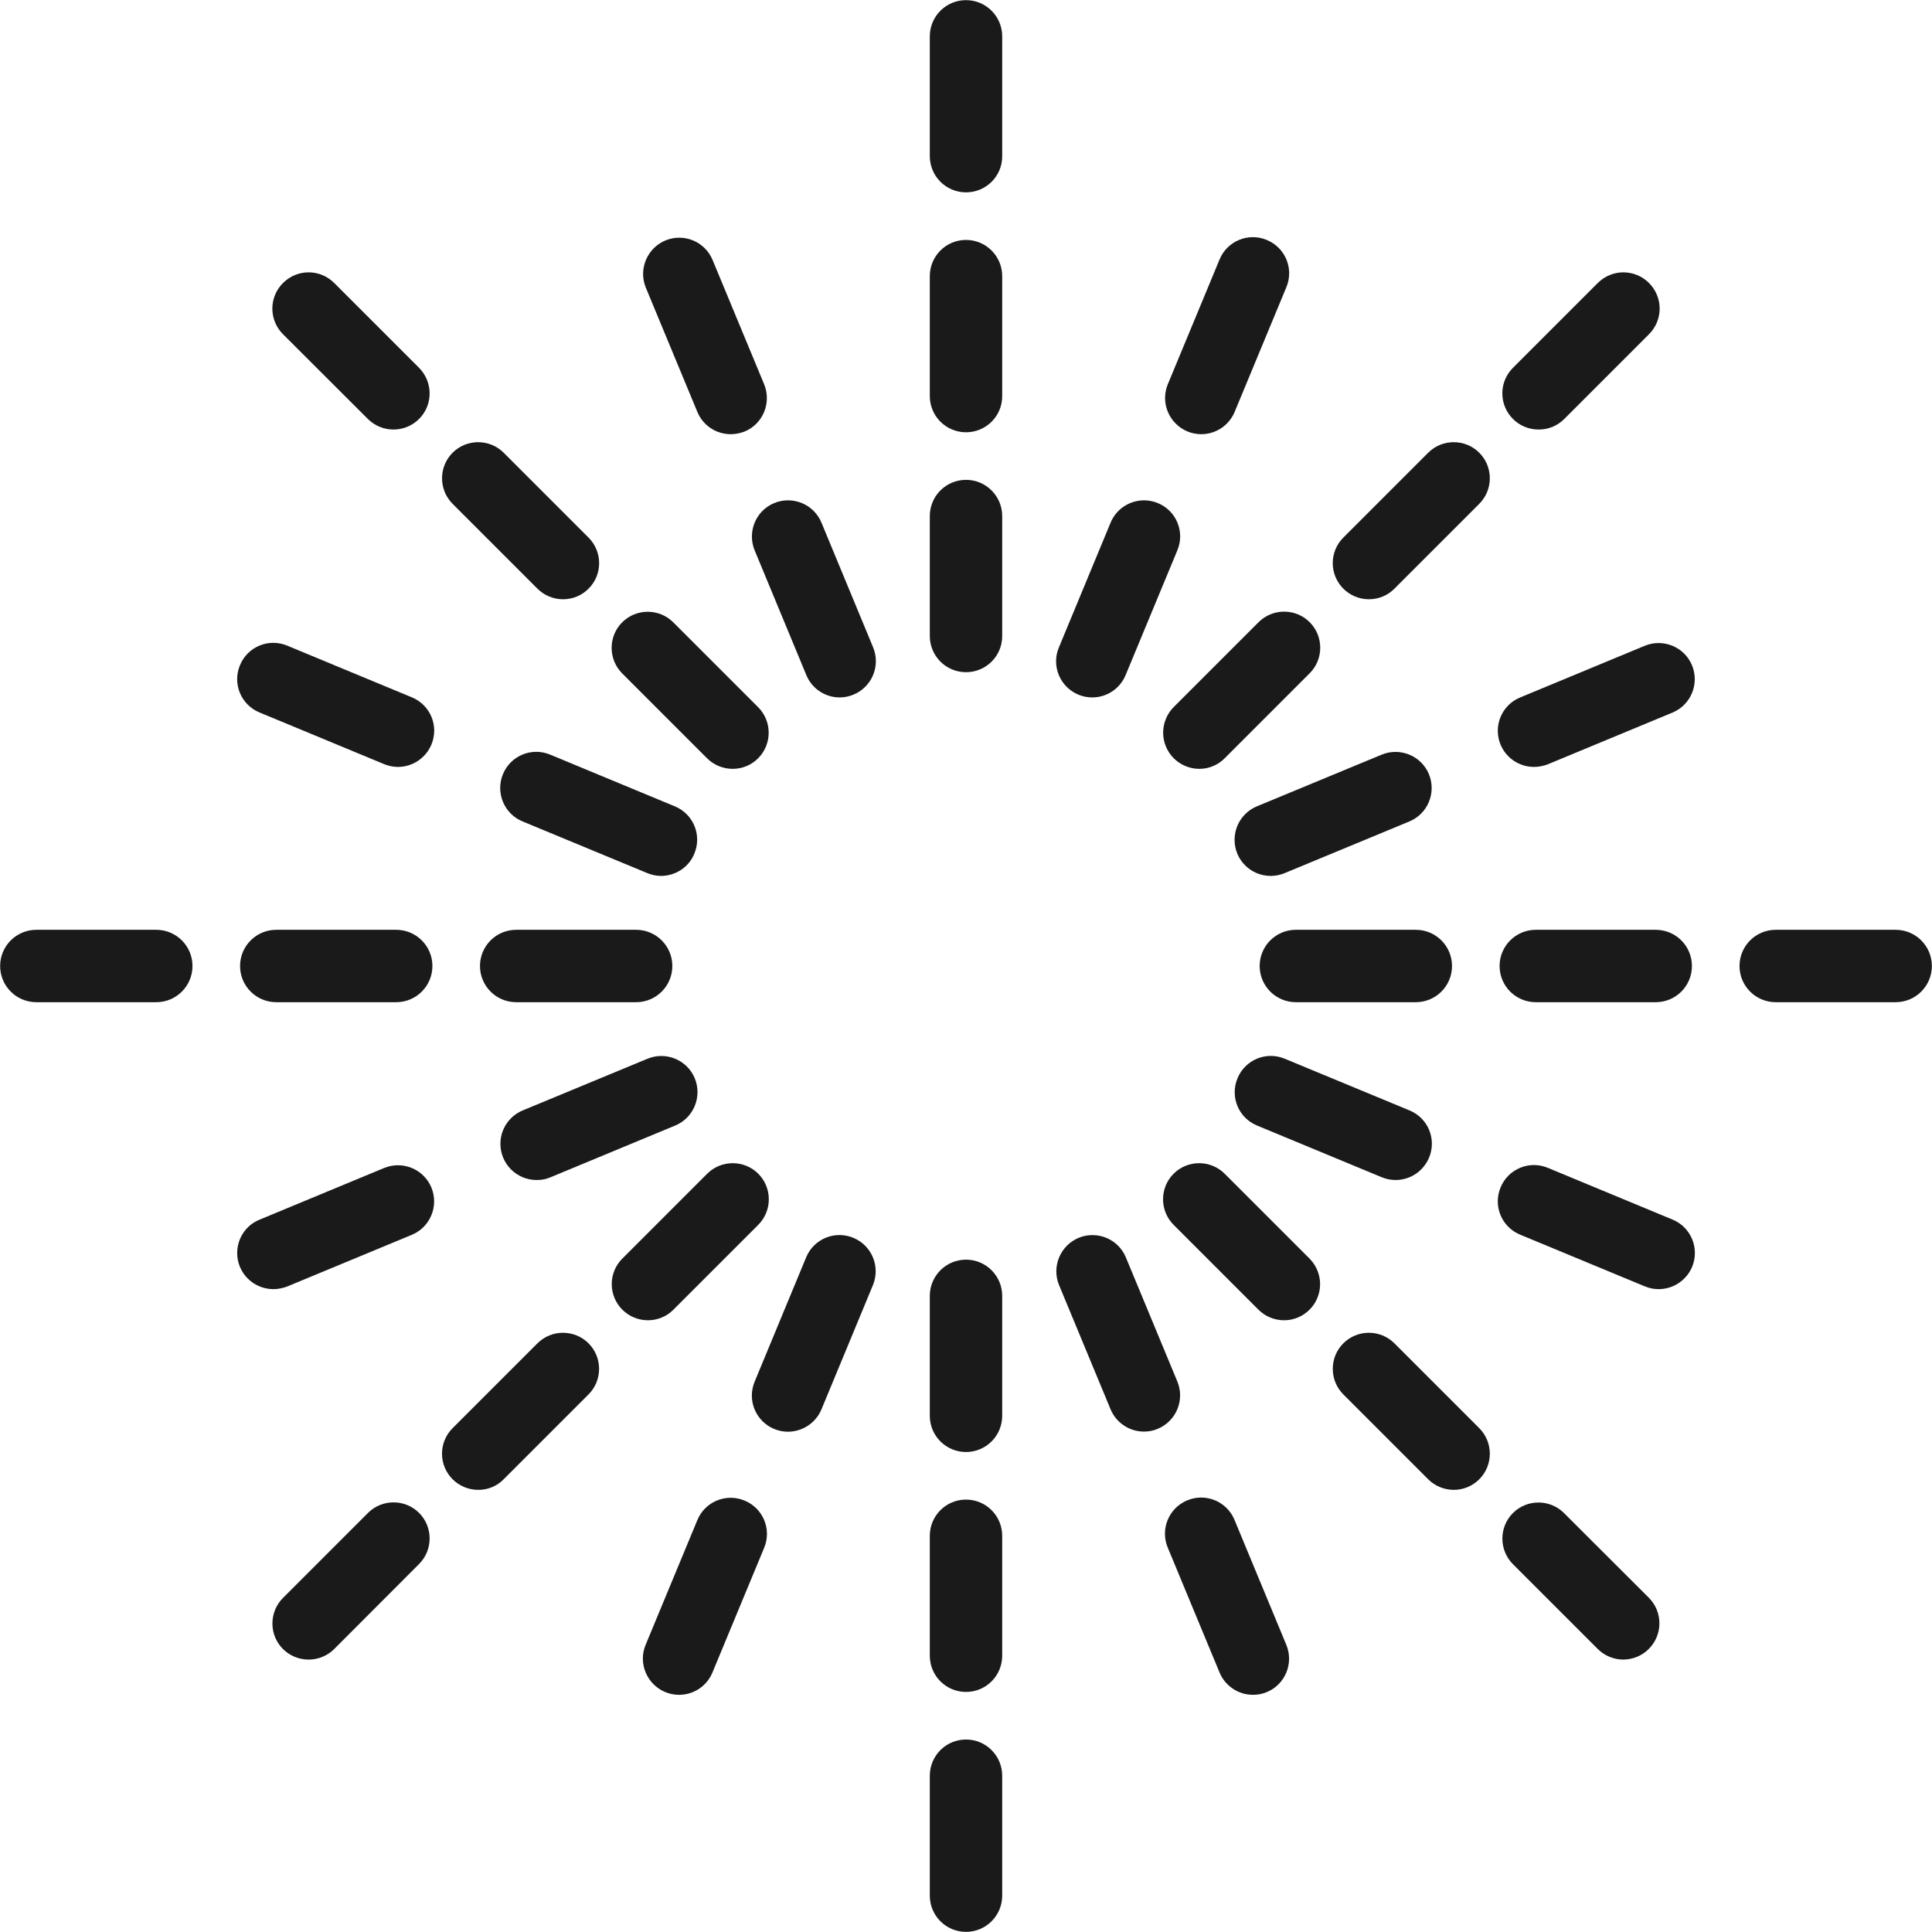 <?xml version="1.0" encoding="utf-8"?>
<!-- Generator: Adobe Illustrator 24.2.3, SVG Export Plug-In . SVG Version: 6.00 Build 0)  -->
<svg version="1.1" id="Layer_1" xmlns="http://www.w3.org/2000/svg" xmlns:xlink="http://www.w3.org/1999/xlink" x="0px" y="0px"
	 viewBox="0 0 1409.2 1409.3" style="enable-background:new 0 0 1409.2 1409.3;" xml:space="preserve">
<style type="text/css">
	.st0{fill:#1A1A1A;stroke:#1A1A1A;stroke-width:9;stroke-miterlimit:10;}
</style>
<g id="Layer_2_1_">
	<g id="Layer_1-2">
		<path class="st0" d="M534.4,556.3c-5.8,0-11.4-2.3-15.5-6.4L457,488c-8.5-8.5-8.5-22.4,0-30.9s22.4-8.5,30.9,0l61.9,61.9
			c8.5,8.5,8.5,22.4,0,30.9C545.8,554,540.2,556.3,534.4,556.3z"/>
		<path class="st0" d="M410.7,432.6c-5.8,0-11.4-2.3-15.5-6.4l-61.9-61.9c-8.5-8.5-8.5-22.4,0-30.9s22.4-8.5,30.9,0l0,0l61.9,61.9
			c8.5,8.5,8.6,22.4,0,30.9C422.1,430.3,416.5,432.6,410.7,432.6z"/>
		<path class="st0" d="M287,308.8c-5.8,0-11.4-2.3-15.5-6.4l-61.9-61.8c-8.6-8.6-8.6-22.4,0-31s22.4-8.6,31,0l61.9,61.9
			c8.5,8.6,8.5,22.4,0,30.9C298.4,306.5,292.8,308.8,287,308.8L287,308.8z"/>
		<path class="st0" d="M1184.1,1206c-5.8,0-11.4-2.3-15.5-6.4l-61.9-61.9c-8.5-8.5-8.5-22.4,0-30.9s22.4-8.5,30.9,0l61.9,61.8
			c8.5,8.5,8.5,22.4,0,30.9C1195.5,1203.6,1189.9,1205.9,1184.1,1206L1184.1,1206z"/>
		<path class="st0" d="M1060.4,1082.2c-5.8,0-11.4-2.3-15.5-6.4l-61.9-61.9c-8.5-8.5-8.5-22.4,0-30.9s22.4-8.5,30.9,0l61.9,61.9
			c8.5,8.5,8.5,22.4,0,30.9C1071.7,1079.9,1066.2,1082.2,1060.4,1082.2L1060.4,1082.2z"/>
		<path class="st0" d="M936.6,958.5c-5.8,0-11.4-2.3-15.5-6.4l-61.9-61.9c-8.5-8.5-8.5-22.4,0-30.9s22.4-8.5,30.9,0l61.9,61.9
			c8.5,8.6,8.5,22.4,0,30.9C947.9,956.2,942.4,958.5,936.6,958.5z"/>
		<path class="st0" d="M472.6,958.5c-12.1,0-21.9-9.8-21.9-21.9c0-5.8,2.3-11.3,6.4-15.4l61.9-61.9c8.5-8.5,22.4-8.5,30.9,0
			s8.5,22.4,0,30.9L488,952.1C484,956.2,478.4,958.5,472.6,958.5z"/>
		<path class="st0" d="M348.8,1082.2c-12.1,0-21.9-9.8-21.9-21.9c0-5.8,2.3-11.3,6.4-15.4l61.9-61.9c8.5-8.5,22.4-8.5,30.9,0
			s8.5,22.4,0,30.9l-61.9,61.9C360.2,1079.9,354.6,1082.3,348.8,1082.2z"/>
		<path class="st0" d="M225.1,1206c-12.1,0-21.9-9.7-21.9-21.8c0-5.8,2.3-11.5,6.5-15.6l61.9-61.9c8.5-8.5,22.4-8.5,30.9,0
			s8.5,22.4,0,30.9l0,0l-61.9,62C236.5,1203.7,230.9,1206,225.1,1206z"/>
		<path class="st0" d="M1122.2,308.8c-12.1,0-21.9-9.8-21.9-21.9c0-5.8,2.3-11.3,6.4-15.4l61.9-61.9c8.6-8.6,22.4-8.6,31,0
			s8.6,22.4,0,31l-61.9,61.9C1133.6,306.6,1128,308.9,1122.2,308.8z"/>
		<path class="st0" d="M998.5,432.6c-12.1,0-21.9-9.8-21.9-21.9c0-5.8,2.3-11.3,6.4-15.4l61.9-61.9c8.5-8.5,22.4-8.5,30.9,0
			s8.5,22.4,0,30.9l0,0l-61.9,61.9C1009.9,430.3,1004.3,432.6,998.5,432.6z"/>
		<path class="st0" d="M874.8,556.3c-12.1,0-21.9-9.8-21.9-21.9c0-5.8,2.3-11.4,6.4-15.5l61.9-61.9c8.5-8.5,22.4-8.5,30.9,0
			s8.5,22.4,0,30.9l-61.9,61.9C886.1,554,880.6,556.3,874.8,556.3z"/>
		<path class="st0" d="M464,726.5h-87.5c-12.1,0-21.9-9.8-21.9-21.9s9.8-21.9,21.9-21.9H464c12.1,0,21.9,9.8,21.9,21.9
			S476.1,726.5,464,726.5z"/>
		<path class="st0" d="M289,726.5h-87.5c-12.1,0-21.9-9.8-21.9-21.9s9.8-21.9,21.9-21.9H289c12.1,0,21.9,9.8,21.9,21.9
			S301.1,726.5,289,726.5z"/>
		<path class="st0" d="M114,726.5H26.5c-12.1,0-21.9-9.8-21.9-21.9s9.8-21.9,21.9-21.9H114c12.1,0,21.9,9.8,21.9,21.9
			S126.1,726.5,114,726.5z"/>
		<path class="st0" d="M1382.7,726.5h-87.5c-12.1,0-21.9-9.8-21.9-21.9s9.8-21.9,21.9-21.9h87.5c12.1,0,21.9,9.8,21.9,21.9
			S1394.8,726.5,1382.7,726.5z"/>
		<path class="st0" d="M1207.7,726.5h-87.5c-12.1,0-21.9-9.8-21.9-21.9s9.8-21.9,21.9-21.9h87.5c12.1,0,21.9,9.8,21.9,21.9
			S1219.8,726.5,1207.7,726.5z"/>
		<path class="st0" d="M1032.7,726.5h-87.5c-12.1,0-21.9-9.8-21.9-21.9s9.8-21.9,21.9-21.9h87.5c12.1,0,21.9,9.8,21.9,21.9
			S1044.8,726.5,1032.7,726.5z"/>
		<path class="st0" d="M391.4,856.2c-12.1,0-21.9-9.8-21.9-21.9c0-8.8,5.3-16.8,13.5-20.2l91-37.7c11.2-4.6,24,0.7,28.6,11.8
			c4.6,11.2-0.7,24-11.8,28.6l-91.1,37.8C397.1,855.7,394.2,856.3,391.4,856.2z"/>
		<path class="st0" d="M199.4,935.8c-12.1,0-21.9-9.8-21.9-21.8c0-8.9,5.3-16.9,13.5-20.2l90.9-37.7c11.2-4.6,24,0.7,28.6,11.8
			c4.6,11.2-0.7,24-11.8,28.6l-90.9,37.7C205.1,935.2,202.2,935.8,199.4,935.8z"/>
		<path class="st0" d="M1118.9,554.9c-12.1,0-21.9-9.8-21.9-21.8c0-8.9,5.3-16.8,13.5-20.2l90.9-37.7c11.2-4.6,24,0.7,28.6,11.8
			c4.6,11.2-0.7,24-11.8,28.6l-90.9,37.7C1124.6,554.3,1121.8,554.9,1118.9,554.9z"/>
		<path class="st0" d="M926.9,634.4c-12.1,0-21.9-9.7-21.9-21.8c0-8.9,5.3-16.9,13.5-20.3l91-37.7c11.2-4.6,24,0.7,28.6,11.8
			c4.6,11.2-0.7,24-11.8,28.6l0,0l-91,37.7C932.6,633.8,929.8,634.4,926.9,634.4z"/>
		<path class="st0" d="M482.3,634.4c-2.9,0-5.7-0.6-8.4-1.7l-91-37.7c-11.2-4.6-16.5-17.4-11.9-28.6c4.6-11.2,17.4-16.5,28.6-11.8
			l0,0l90.9,37.7c11.2,4.6,16.5,17.4,11.8,28.6C499.1,629,491.1,634.3,482.3,634.4L482.3,634.4z"/>
		<path class="st0" d="M290.3,554.9c-2.9,0-5.7-0.6-8.4-1.7L191,515.5c-11.2-4.6-16.5-17.4-11.8-28.6c4.6-11.2,17.4-16.5,28.6-11.8
			l90.9,37.7c11.2,4.6,16.5,17.4,11.8,28.6C307.1,549.5,299.1,554.9,290.3,554.9L290.3,554.9z"/>
		<path class="st0" d="M1209.8,935.8c-2.9,0-5.7-0.6-8.4-1.7l-90.9-37.7c-11.2-4.6-16.5-17.4-11.8-28.6
			c4.6-11.2,17.4-16.5,28.6-11.8l90.9,37.7c11.2,4.6,16.5,17.4,11.9,28.6C1226.7,930.4,1218.7,935.8,1209.8,935.8L1209.8,935.8z"/>
		<path class="st0" d="M1017.9,856.2c-2.9,0-5.7-0.6-8.4-1.7l-90.9-37.7c-11.2-4.6-16.5-17.4-11.8-28.6
			c4.6-11.2,17.4-16.5,28.6-11.8l91,37.7c11.2,4.6,16.5,17.4,11.8,28.6C1034.7,850.9,1026.8,856.2,1017.9,856.2L1017.9,856.2z"/>
		<path class="st0" d="M834.4,1039.7c-8.8,0-16.8-5.3-20.2-13.5l-37.7-90.9c-4.4-11.2,1.1-23.9,12.3-28.4c11-4.3,23.4,0.8,28.1,11.6
			l37.7,90.9c4.6,11.1-0.6,23.9-11.8,28.6C840.1,1039.2,837.3,1039.7,834.4,1039.7L834.4,1039.7z"/>
		<path class="st0" d="M913.9,1231.7c-8.8,0-16.8-5.3-20.2-13.5l-37.7-90.9c-4.8-11.1,0.4-24,11.5-28.7c11.1-4.8,24,0.4,28.7,11.5
			c0.1,0.2,0.1,0.4,0.2,0.5l37.7,90.9c4.6,11.2-0.7,24-11.9,28.6C919.6,1231.2,916.8,1231.7,913.9,1231.7z"/>
		<path class="st0" d="M533,312.2c-8.9,0-16.8-5.3-20.2-13.5l-37.7-90.9c-4.4-11.2,1.1-23.9,12.3-28.4c11-4.3,23.4,0.8,28.1,11.7
			l37.7,90.9c4.6,11.2-0.7,24-11.8,28.6C538.7,311.6,535.9,312.2,533,312.2L533,312.2z"/>
		<path class="st0" d="M612.5,504.2c-8.9,0-16.8-5.3-20.2-13.5l-37.7-91c-4.6-11.2,0.7-24,11.8-28.6c11.2-4.6,24,0.7,28.6,11.8l0,0
			l37.7,91c4.6,11.2-0.7,24-11.9,28.6C618.2,503.6,615.4,504.2,612.5,504.2L612.5,504.2z"/>
		<path class="st0" d="M574.8,1039.8c-12.1,0-21.9-9.8-21.9-21.9c0-2.9,0.6-5.7,1.7-8.4l37.7-91c4.8-11.1,17.7-16.2,28.8-11.3
			c10.8,4.7,15.9,17.1,11.6,28.1l-37.7,91C591.6,1034.4,583.7,1039.7,574.8,1039.8z"/>
		<path class="st0" d="M495.3,1231.7c-12.1,0-21.9-9.9-21.9-22c0-2.8,0.6-5.7,1.7-8.3l37.7-90.9c4.6-11.2,17.4-16.5,28.6-11.8
			c11.2,4.6,16.5,17.4,11.8,28.6l-37.7,90.9C512.1,1226.4,504.2,1231.7,495.3,1231.7z"/>
		<path class="st0" d="M876.2,312.2c-12.1,0-21.9-9.9-21.9-22c0-2.8,0.6-5.7,1.7-8.3l37.7-90.9c4.6-11.2,17.4-16.5,28.6-11.8
			c11.2,4.6,16.5,17.4,11.8,28.6l-37.7,90.9C893,306.9,885,312.2,876.2,312.2z"/>
		<path class="st0" d="M796.7,504.2c-12.1,0-21.9-9.8-21.9-21.9c0-2.9,0.6-5.7,1.7-8.3l37.7-91c4.6-11.2,17.4-16.5,28.6-11.9
			c11.2,4.6,16.5,17.4,11.8,28.6l-37.7,90.9C813.5,498.9,805.5,504.2,796.7,504.2z"/>
		<path class="st0" d="M704.6,1054.6c-12.1,0-21.9-9.8-21.9-21.9v-87.5c0-12.1,9.8-21.9,21.9-21.9s21.9,9.8,21.9,21.9v87.5
			C726.5,1044.8,716.7,1054.6,704.6,1054.6z"/>
		<path class="st0" d="M704.6,1229.6c-12.1,0-21.9-9.8-21.9-21.9v-87.5c0-12.1,9.8-21.9,21.9-21.9s21.9,9.8,21.9,21.9v87.5
			C726.5,1219.8,716.7,1229.6,704.6,1229.6z"/>
		<path class="st0" d="M704.6,1404.6c-12.1,0-21.9-9.8-21.9-21.9v-87.5c0-12.1,9.8-21.9,21.9-21.9s21.9,9.8,21.9,21.9v87.5
			C726.5,1394.8,716.7,1404.6,704.6,1404.6z"/>
		<path class="st0" d="M704.6,135.8c-12.1,0-21.9-9.8-21.9-21.9V26.5c0-12.1,9.8-21.9,21.9-21.9s21.9,9.8,21.9,21.9V114
			C726.5,126.1,716.7,135.8,704.6,135.8z"/>
		<path class="st0" d="M704.6,310.8c-12.1,0-21.9-9.8-21.9-21.9v-87.5c0-12.1,9.8-21.9,21.9-21.9s21.9,9.8,21.9,21.9v87.5
			C726.5,301.1,716.7,310.8,704.6,310.8z"/>
		<path class="st0" d="M704.6,485.8c-12.1,0-21.9-9.8-21.9-21.9v-87.5c0-12.1,9.8-21.9,21.9-21.9s21.9,9.8,21.9,21.9v87.5
			C726.5,476.1,716.7,485.8,704.6,485.8z"/>
	</g>
</g>
</svg>
